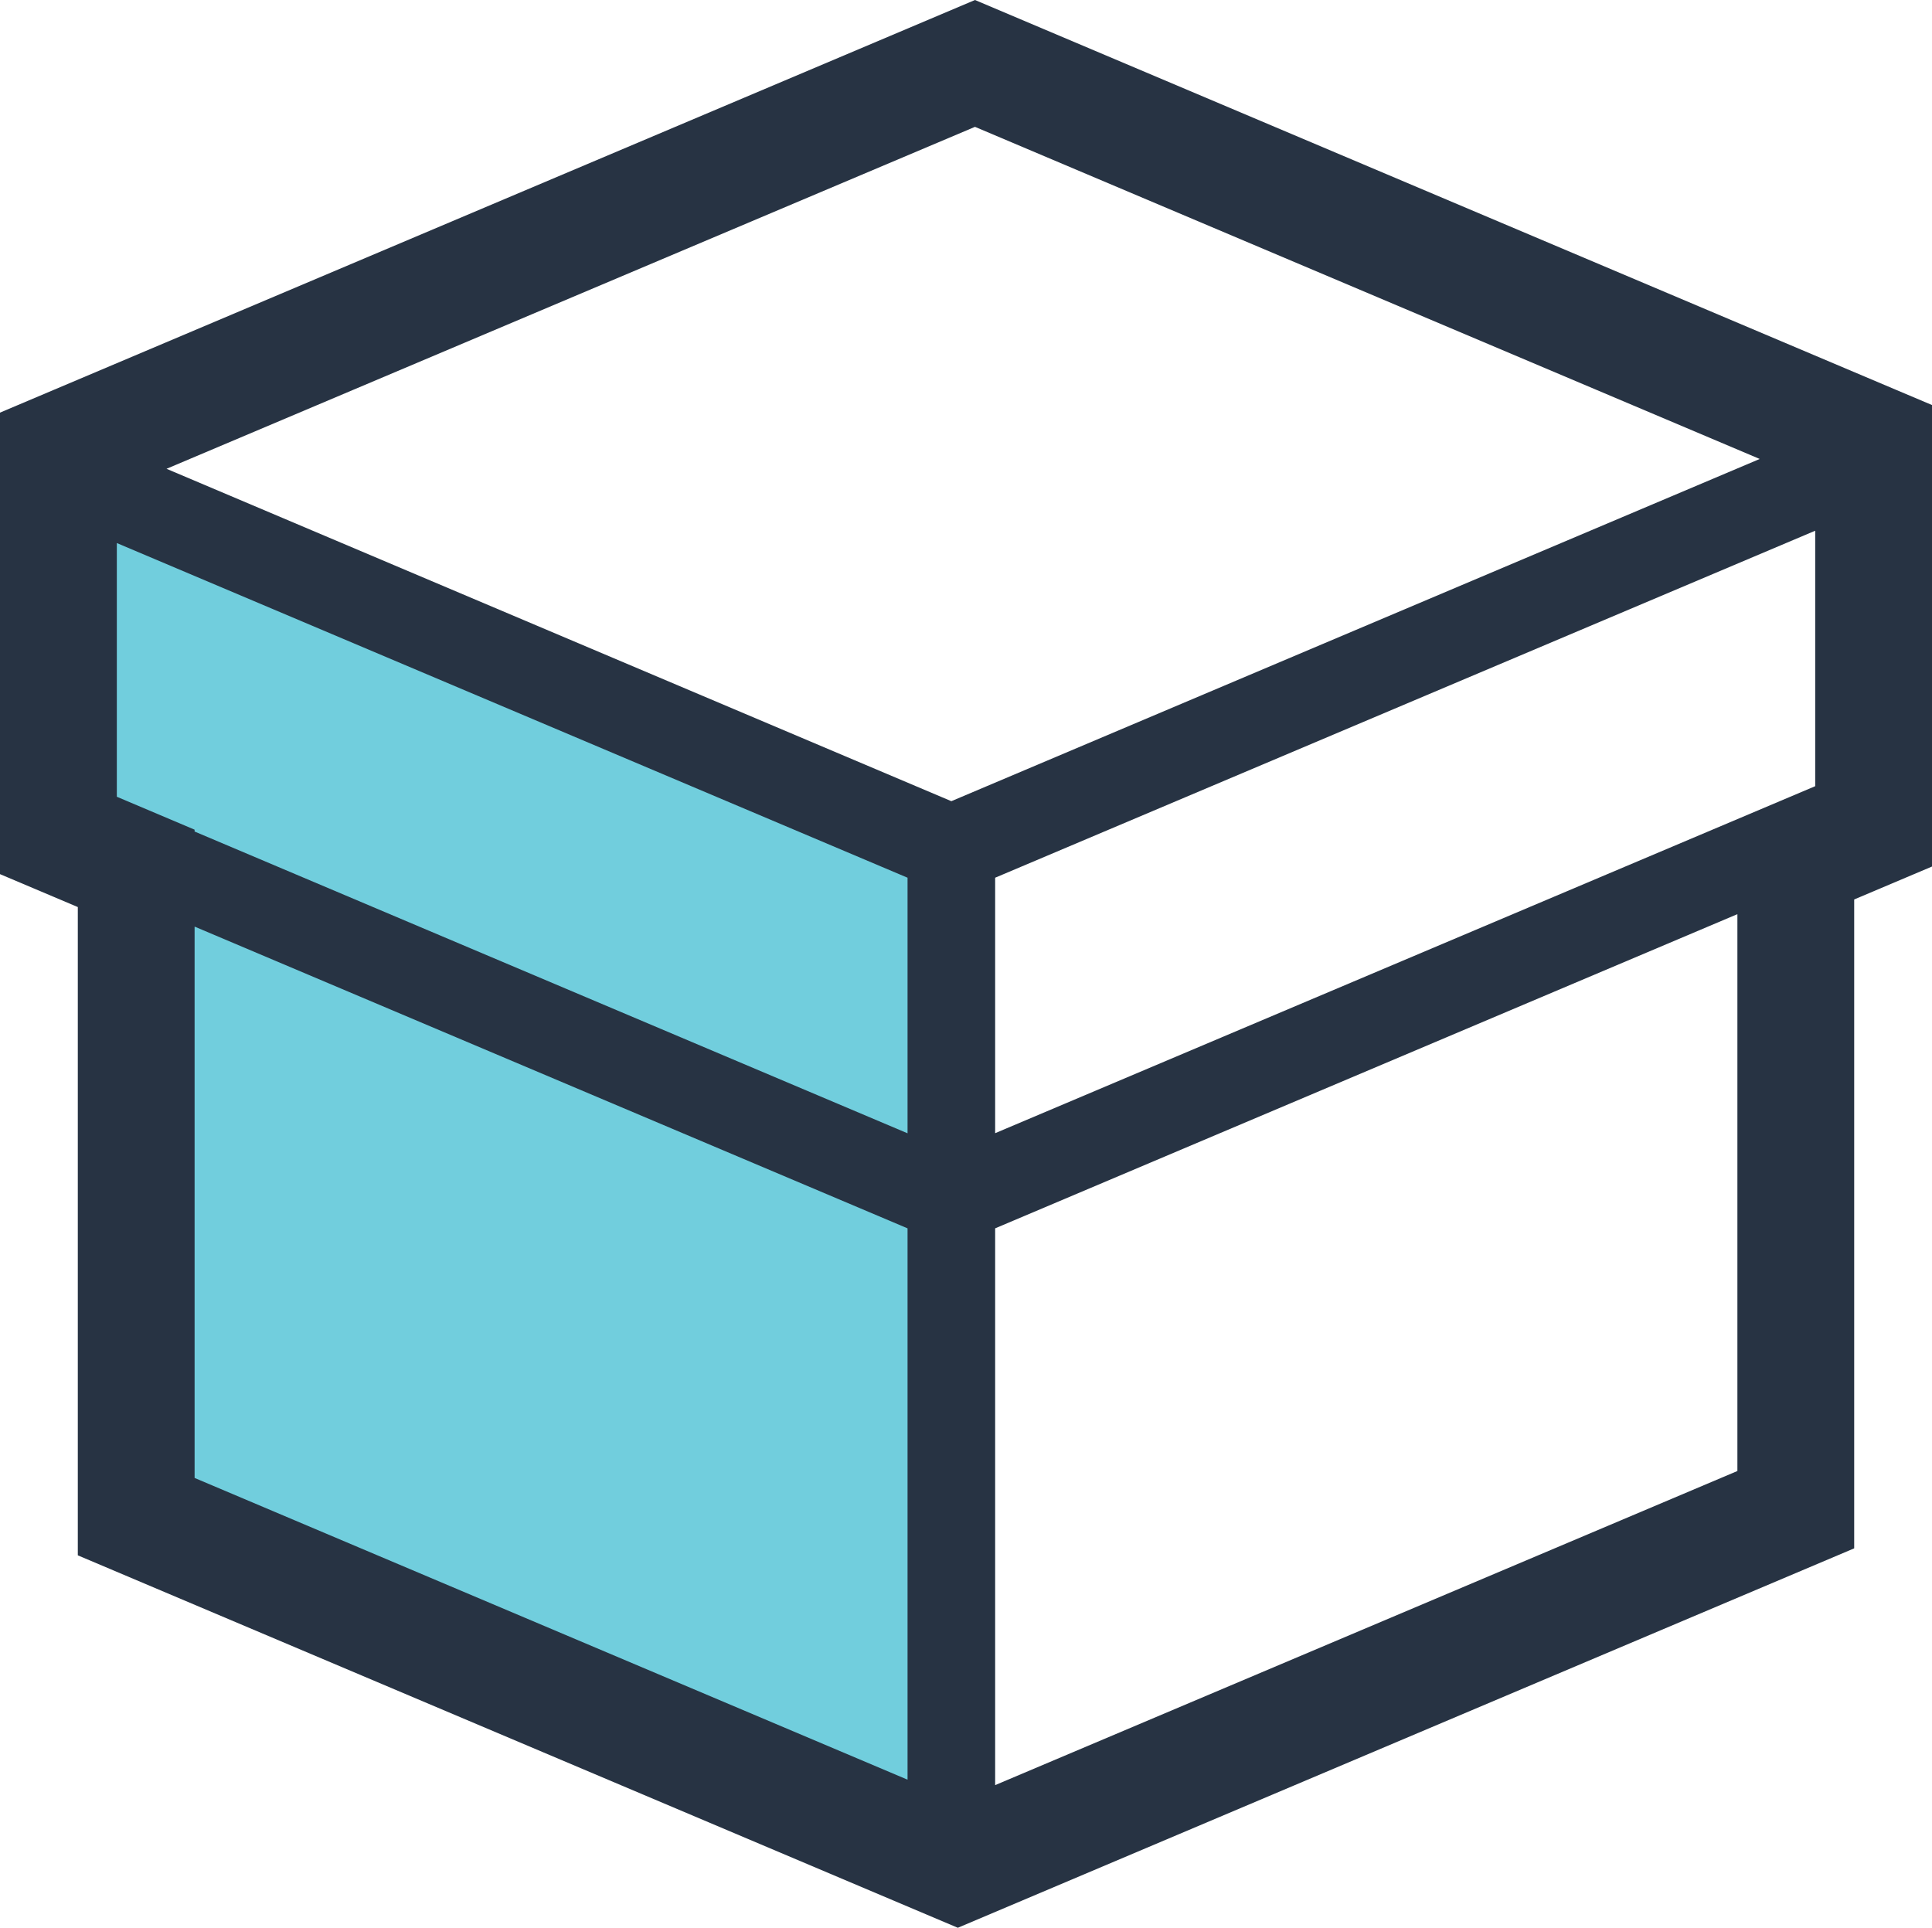 <svg xmlns="http://www.w3.org/2000/svg" width="50.106" height="50" viewBox="0 0 50.106 50"><g transform="translate(0 -0.541)"><path d="M659.9,1530.32v9.053l1.689,1.182v17.08l21.167,8.665v-26.927Z" transform="translate(-658.072 -1517.459)" fill="#71cedd"/><path d="M49.181,10.655,25.286.541,0,11.243v11.97l2.018.854V40.881l22.823,9.66L48.088,40.7V23.87l2.018-.854V11.046ZM23.537,46.7,5.047,38.874v-14.3L23.537,32.4Zm0-16.765L5.047,22.108V22.06L3.03,21.206v-6.58l20.507,8.68v6.628Zm1.136-8.614L4.319,12.7,25.286,3.831l20.352,8.614ZM45.059,38.694l-19.25,8.147V32.4l19.25-8.149Zm2.018-17.762-21.268,9V23.306l21.268-9Z" transform="translate(0 0)" fill="#273343"/></g></svg>